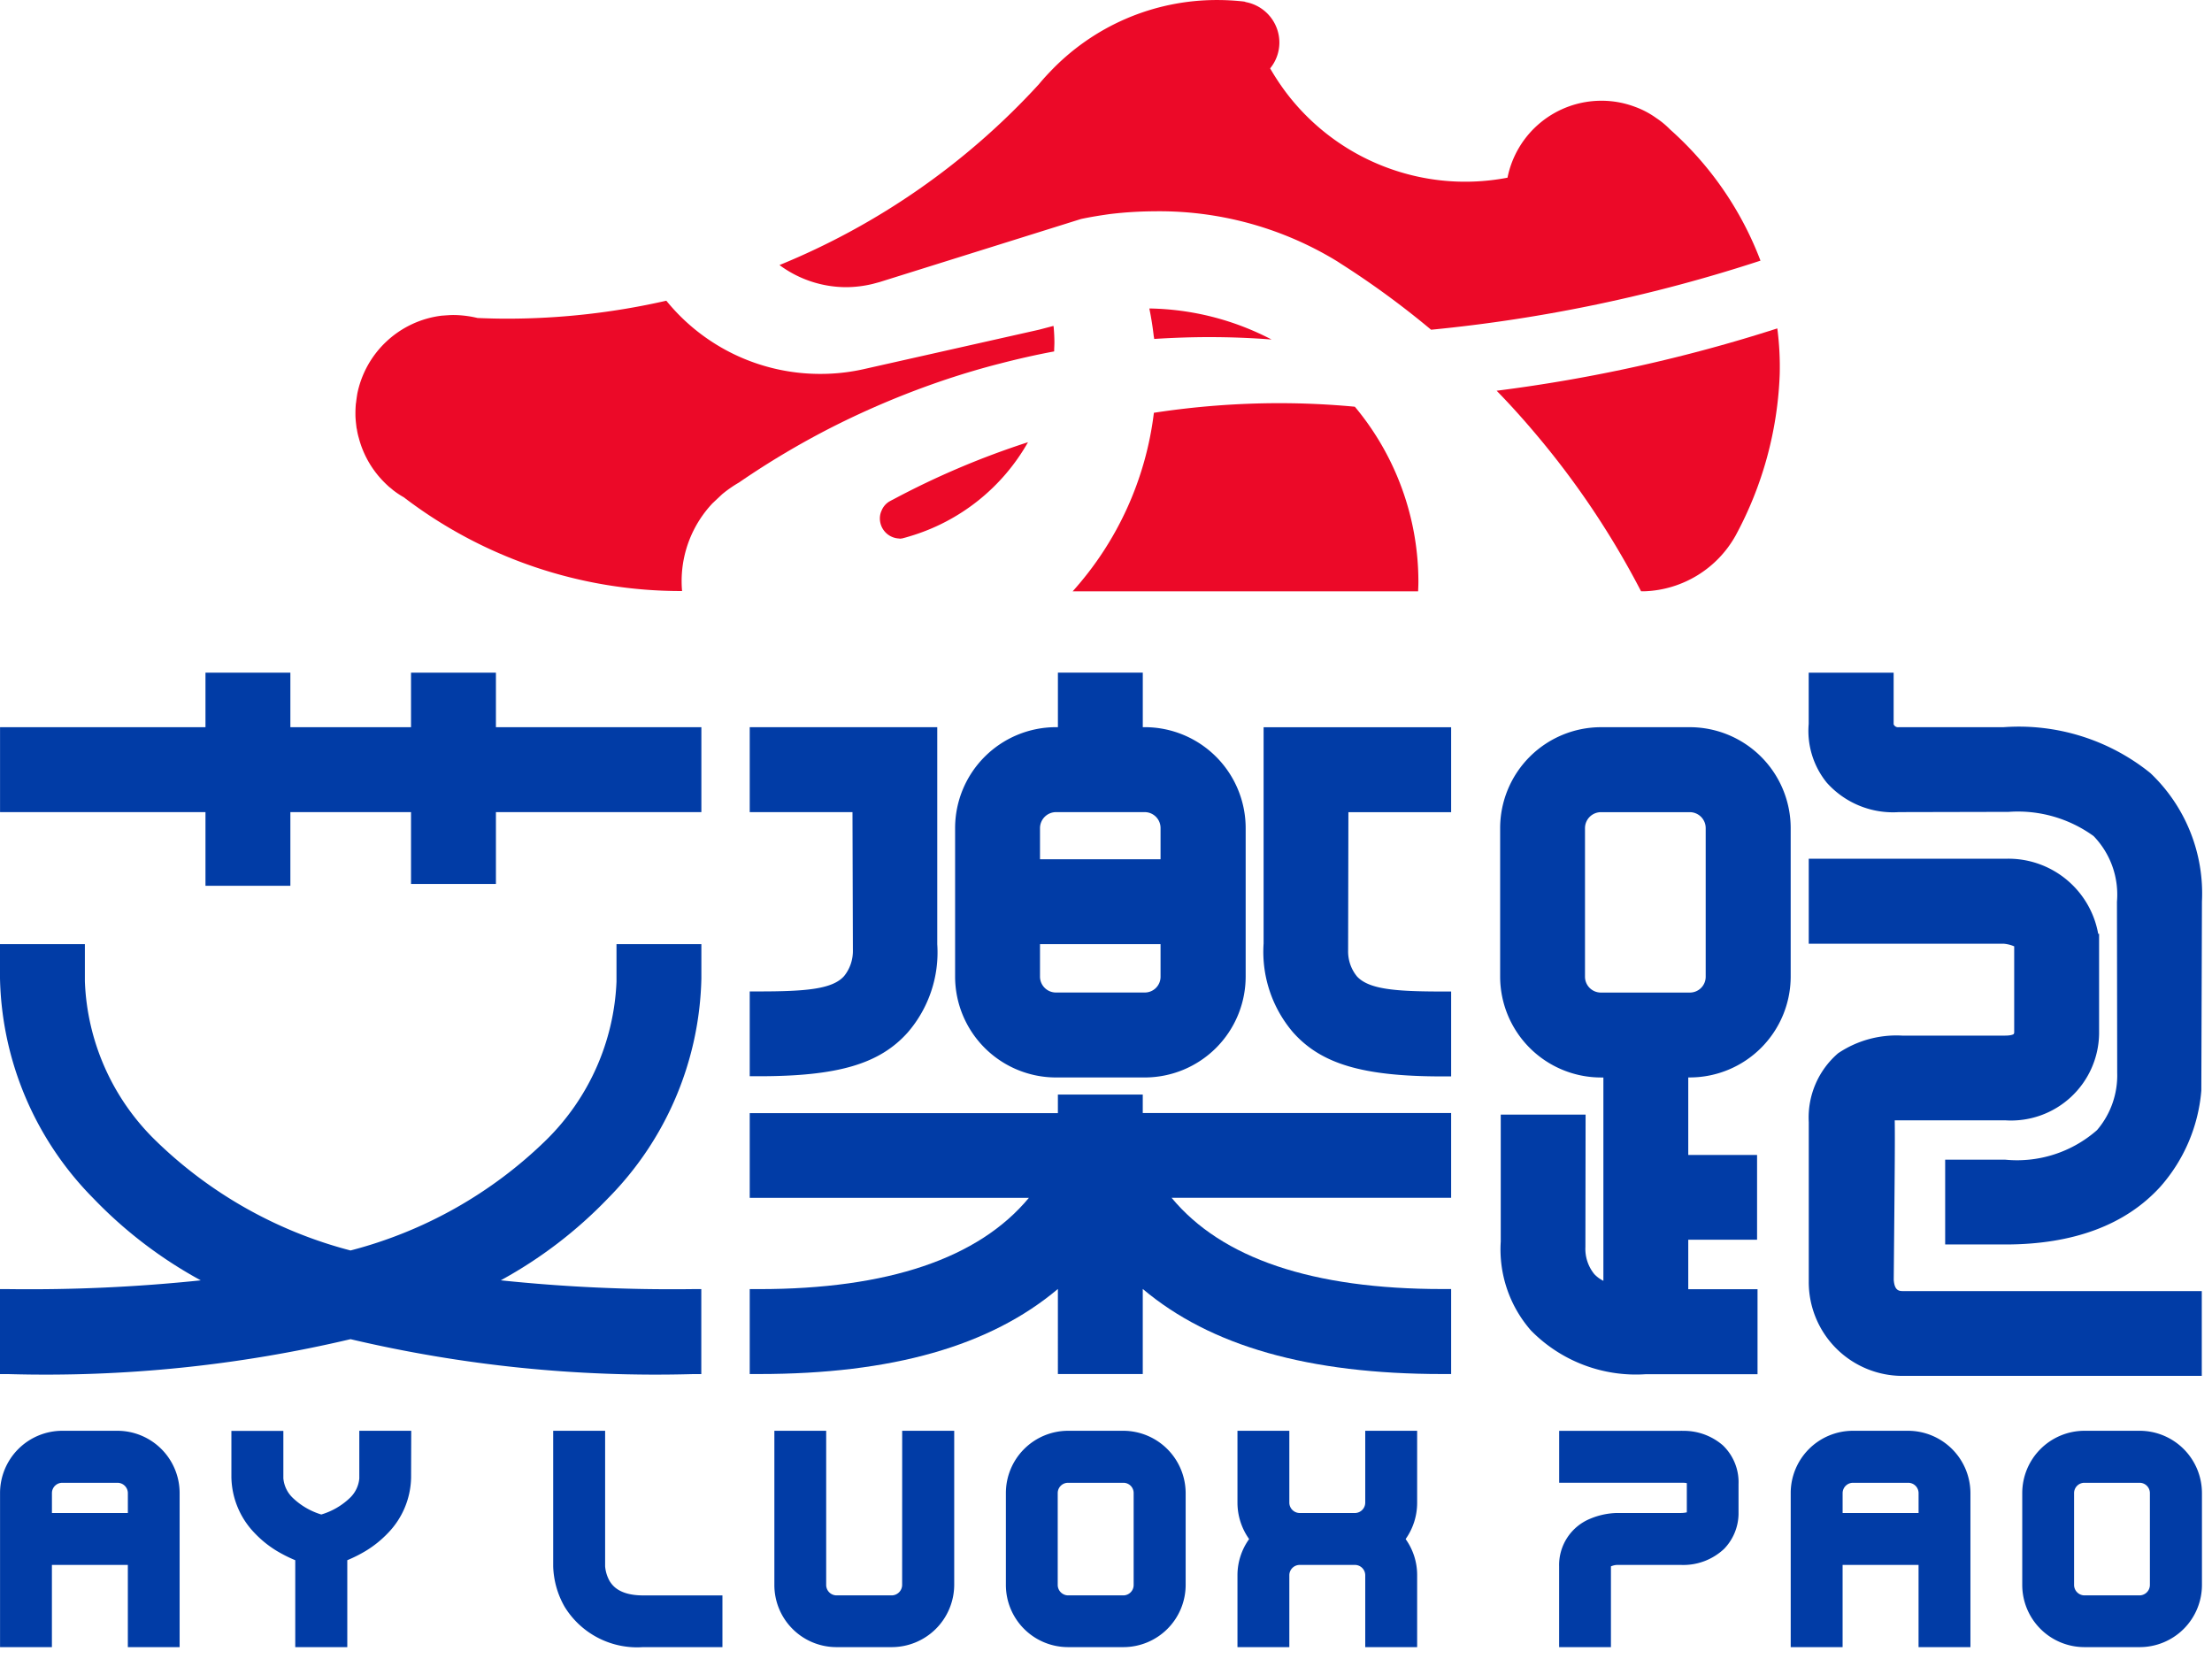 <svg xmlns="http://www.w3.org/2000/svg" width="92" height="69" viewBox="0 0 92 69">
  <g id="组_6" data-name="组 6" transform="translate(300.439 -46.443)">
    <g id="组_1" data-name="组 1" transform="translate(-300.439 74.42)">
      <path id="路径_1" data-name="路径 1" d="M-279.808,131.025h-3.531v2.268h-5.018v-2.268h-3.531v2.268h-8.544v3.532h8.544v3.064h3.531v-3.064h5.018v2.988h3.531v-2.988h8.545v-3.532h-8.545Z" transform="translate(300.434 -131.025)" fill="#013ca6"/>
      <path id="路径_2" data-name="路径 2" d="M-176.148,147.861h3.69a4.2,4.2,0,0,0,4.2-4.194v-6.175a4.2,4.2,0,0,0-4.2-4.2h-.079v-2.268h-3.53v2.268h-.081a4.2,4.2,0,0,0-4.195,4.2v6.175A4.2,4.2,0,0,0-176.148,147.861Zm4.35-9.076h-5.014v-1.294a.669.669,0,0,1,.664-.666h3.69a.661.661,0,0,1,.66.666Zm-.66,5.543h-3.69a.663.663,0,0,1-.664-.662v-1.35h5.014v1.35A.655.655,0,0,1-172.458,144.328Z" transform="translate(220.067 -131.025)" fill="#013ca6"/>
      <path id="路径_3" data-name="路径 3" d="M-141.571,146.881a5.15,5.15,0,0,0,1.23,3.7c1.171,1.313,2.911,1.826,6.2,1.826h.37v-3.531h-.37c-1.967,0-3.055-.095-3.547-.628a1.639,1.639,0,0,1-.368-1.061l.012-5.769h4.273v-3.532h-7.8Z" transform="translate(194.126 -135.615)" fill="#013ca6"/>
      <path id="路径_4" data-name="路径 4" d="M-199.594,150.579a5.092,5.092,0,0,0,1.228-3.668v-9.028h-7.8v3.532h4.274l.017,5.745a1.661,1.661,0,0,1-.363,1.071c-.477.544-1.572.642-3.548.642h-.38V152.4h.38C-202.5,152.4-200.767,151.892-199.594,150.579Z" transform="translate(237.348 -135.615)" fill="#013ca6"/>
      <path id="路径_5" data-name="路径 5" d="M-189.819,184.077h-3.53v.771h-12.817v3.525h11.61c-2.092,2.519-5.865,3.795-11.23,3.795h-.38V195.7h.38c5.539,0,9.62-1.164,12.437-3.538V195.7h3.53v-3.538c2.814,2.374,6.9,3.538,12.456,3.538h.37v-3.535h-.37c-5.4,0-9.172-1.275-11.257-3.795h11.627v-3.525h-12.826Z" transform="translate(237.348 -166.529)" fill="#013ca6"/>
      <path id="路径_6" data-name="路径 6" d="M-103.922,137.883h-3.693a4.2,4.2,0,0,0-4.194,4.2v6.175a4.2,4.2,0,0,0,4.194,4.194h.1v8.457a1.32,1.32,0,0,1-.377-.278,1.667,1.667,0,0,1-.371-1.129l.008-5.506h-3.529v5.279a5.122,5.122,0,0,0,1.257,3.7,6.116,6.116,0,0,0,4.778,1.818h4.645v-3.535h-2.881v-2.059h2.862v-3.525h-2.862V152.45h.066a4.2,4.2,0,0,0,4.194-4.194V142.08A4.2,4.2,0,0,0-103.922,137.883Zm-4.358,4.2a.666.666,0,0,1,.665-.666h3.693a.663.663,0,0,1,.662.666v6.175a.657.657,0,0,1-.662.662h-3.693a.66.66,0,0,1-.665-.662Z" transform="translate(174.202 -135.615)" fill="#013ca6"/>
      <path id="路径_7" data-name="路径 7" d="M-69.466,171.917c.038-4.14.056-5.879.041-6.629.283,0,.836,0,1.9,0,1.3,0,2.687,0,2.7,0a3.662,3.662,0,0,0,3.9-3.595v-4.162h-.037a3.794,3.794,0,0,0-3.839-3.123l-8.2,0v3.534h8.1a1.392,1.392,0,0,1,.422.1.072.072,0,0,0,.023.008v3.593a.2.2,0,0,1-.021.057s-.073.064-.352.064H-69.12a4.341,4.341,0,0,0-2.659.734A3.522,3.522,0,0,0-73,165.358V172a3.9,3.9,0,0,0,3.934,3.917h12.412V172.39H-69.065C-69.231,172.39-69.434,172.39-69.466,171.917Z" transform="translate(148.229 -146.669)" fill="#013ca6"/>
      <path id="路径_8" data-name="路径 8" d="M-58.8,135.2a8.714,8.714,0,0,0-6.11-1.907h-4.354a.2.2,0,0,1-.213-.12v-2.148h-3.533v2.133a3.421,3.421,0,0,0,.749,2.439,3.694,3.694,0,0,0,3,1.228l4.565-.01a5.371,5.371,0,0,1,3.536,1.007,3.5,3.5,0,0,1,.971,2.729l.01,7.113a3.5,3.5,0,0,1-.838,2.386,5.039,5.039,0,0,1-3.817,1.231h-2.5v3.526h2.5c2.824,0,5-.809,6.448-2.4a6.887,6.887,0,0,0,1.706-4l.026-7.862h0A6.9,6.9,0,0,0-58.8,135.2Z" transform="translate(148.236 -131.025)" fill="#013ca6"/>
      <path id="路径_9" data-name="路径 9" d="M-279.612,179.144a18.383,18.383,0,0,0,4.468-3.418,13.411,13.411,0,0,0,3.876-9.132v-1.431h-3.53l0,1.56a9.8,9.8,0,0,1-2.918,6.58,18.158,18.158,0,0,1-8.144,4.6,18.176,18.176,0,0,1-8.075-4.542,9.744,9.744,0,0,1-2.974-6.656v-1.542h-3.53v1.42a13.4,13.4,0,0,0,3.875,9.144,18.32,18.32,0,0,0,4.475,3.418,68.347,68.347,0,0,1-7.982.365h-.368v3.535h.368a55.187,55.187,0,0,0,14.211-1.453,55.317,55.317,0,0,0,14.22,1.453h.369v-3.535h-.369A68.2,68.2,0,0,1-279.612,179.144Z" transform="translate(300.439 -153.871)" fill="#013ca6"/>
    </g>
    <g id="组_2" data-name="组 2" transform="translate(-300.437 105.951)">
      <path id="路径_10" data-name="路径 10" d="M-295.554,226.353h-2.291a2.592,2.592,0,0,0-2.587,2.588v6.41h2.157v-3.418h3.158v3.418h2.154v-6.41A2.591,2.591,0,0,0-295.554,226.353Zm-2.291,2.163h2.291a.433.433,0,0,1,.438.425v.832h-3.158v-.832A.43.43,0,0,1-297.845,228.516Z" transform="translate(300.432 -226.353)" fill="#013ca6"/>
      <path id="路径_11" data-name="路径 11" d="M-263.848,226.353h-2.16v1.982a1.272,1.272,0,0,1-.381.8,2.924,2.924,0,0,1-1.2.7,2.949,2.949,0,0,1-1.178-.684,1.281,1.281,0,0,1-.4-.82v-1.972h-2.161v1.925a3.426,3.426,0,0,0,.977,2.334,4.423,4.423,0,0,0,.888.718,5.85,5.85,0,0,0,.791.4v3.617h2.164v-3.617a5.783,5.783,0,0,0,.79-.4,4.48,4.48,0,0,0,.89-.718,3.4,3.4,0,0,0,.974-2.321Z" transform="translate(280.95 -226.353)" fill="#013ca6"/>
    </g>
    <g id="组_3" data-name="组 3" transform="translate(-235.591 105.951)">
      <path id="路径_12" data-name="路径 12" d="M-97.58,226.956a2.475,2.475,0,0,0-1.66-.6.806.806,0,0,0-.116,0h-5.029v2.158h5.145a.932.932,0,0,1,.164.016s0,.025,0,.043v1.172a1.114,1.114,0,0,1-.249.027h-2.659a3.051,3.051,0,0,0-1.091.231,2.08,2.08,0,0,0-1.312,1.989v3.359h2.155v-3.359h0a.738.738,0,0,1,.248-.06h2.659a2.472,2.472,0,0,0,1.8-.668,2.132,2.132,0,0,0,.6-1.439v-1.252A2.122,2.122,0,0,0-97.58,226.956Z" transform="translate(104.385 -226.353)" fill="#013ca6"/>
      <path id="路径_13" data-name="路径 13" d="M-70.4,226.353h-2.287a2.591,2.591,0,0,0-2.593,2.588v6.41h2.158v-3.418h3.159v3.418h2.158v-6.41A2.6,2.6,0,0,0-70.4,226.353Zm-2.287,2.163H-70.4a.431.431,0,0,1,.438.425v.832h-3.159v-.832A.433.433,0,0,1-72.691,228.516Z" transform="translate(84.91 -226.353)" fill="#013ca6"/>
      <path id="路径_14" data-name="路径 14" d="M-41.271,226.353h-2.293a2.592,2.592,0,0,0-2.592,2.588v3.826a2.587,2.587,0,0,0,2.592,2.584h2.293a2.588,2.588,0,0,0,2.589-2.584v-3.826A2.593,2.593,0,0,0-41.271,226.353ZM-44,228.941a.428.428,0,0,1,.433-.425h2.293a.429.429,0,0,1,.427.425v3.826a.435.435,0,0,1-.427.432h-2.293a.435.435,0,0,1-.433-.432Z" transform="translate(65.416 -226.353)" fill="#013ca6"/>
    </g>
    <g id="组_4" data-name="组 4" transform="translate(-277.431 105.951)">
      <path id="路径_15" data-name="路径 15" d="M-228.53,232.608a1.5,1.5,0,0,1-.19-.616v-5.64h-2.16v5.64a3.6,3.6,0,0,0,.478,1.685,3.537,3.537,0,0,0,3.261,1.674h3.3V233.2h-3.3C-228.171,233.2-228.434,232.751-228.53,232.608Z" transform="translate(230.88 -226.353)" fill="#013ca6"/>
      <path id="路径_16" data-name="路径 16" d="M-197.753,232.767a.438.438,0,0,1-.434.432h-2.295a.434.434,0,0,1-.43-.432v-6.414h-2.155v6.414a2.583,2.583,0,0,0,2.585,2.584h2.295a2.6,2.6,0,0,0,2.6-2.584v-6.414h-2.164Z" transform="translate(212.266 -226.353)" fill="#013ca6"/>
      <path id="路径_17" data-name="路径 17" d="M-139.524,229.346a.432.432,0,0,1-.432.427h-2.293a.434.434,0,0,1-.432-.427v-2.993h-2.157v2.993a2.615,2.615,0,0,0,.485,1.511,2.576,2.576,0,0,0-.485,1.5v2.994h2.157v-2.994a.432.432,0,0,1,.432-.425h2.293a.431.431,0,0,1,.432.425v2.994h2.159v-2.994a2.571,2.571,0,0,0-.479-1.5,2.61,2.61,0,0,0,.479-1.511v-2.993h-2.159Z" transform="translate(173.298 -226.353)" fill="#013ca6"/>
      <path id="路径_18" data-name="路径 18" d="M-169.071,226.353h-2.3a2.591,2.591,0,0,0-2.585,2.588v3.826a2.586,2.586,0,0,0,2.585,2.584h2.3a2.59,2.59,0,0,0,2.592-2.584v-3.826A2.6,2.6,0,0,0-169.071,226.353Zm-2.729,2.588a.429.429,0,0,1,.43-.425h2.3a.425.425,0,0,1,.428.425v3.826a.431.431,0,0,1-.428.432h-2.3a.436.436,0,0,1-.43-.432Z" transform="translate(192.784 -226.353)" fill="#013ca6"/>
    </g>
    <g id="组_5" data-name="组 5" transform="translate(-285.655 46.443)">
      <path id="路径_19" data-name="路径 19" d="M-156.977,97.136a34.611,34.611,0,0,0-5.205.4,13.539,13.539,0,0,1-3.379,7.426h14.368c.006-.127.012-.264.012-.394a11.365,11.365,0,0,0-2.643-7.284C-154.878,97.185-155.942,97.136-156.977,97.136Z" transform="translate(195.39 -80.368)" fill="#ec0928"/>
      <path id="路径_20" data-name="路径 20" d="M-226.713,85.306l-.6.158-7.193,1.618h0a8.23,8.23,0,0,1-1.89.22,8.237,8.237,0,0,1-6.418-3.044,29.884,29.884,0,0,1-6.625.747c-.385,0-.79-.01-1.225-.028a4.439,4.439,0,0,0-1-.124c-.146,0-.308.015-.492.027a4.088,4.088,0,0,0-3.511,3.249c-.017.108-.035.222-.051.37l-.007.031c-.012.134-.019.272-.019.4,0,.076,0,.151.006.222.008.135.025.265.041.4l.013.051a2.537,2.537,0,0,0,.081.366,4.057,4.057,0,0,0,.924,1.7c.11.12.223.231.34.336.053.039.108.085.162.133l.044.033a3.459,3.459,0,0,0,.4.262,18.972,18.972,0,0,0,11.575,3.9c-.013-.127-.019-.264-.019-.394a4.719,4.719,0,0,1,1.286-3.257l.4-.376a5.1,5.1,0,0,1,.7-.487,34.426,34.426,0,0,1,3.866-2.3,35.4,35.4,0,0,1,4.737-1.983c.757-.252,1.521-.479,2.272-.669.722-.187,1.473-.359,2.233-.5,0-.136.01-.257.01-.374q0-.283-.03-.628A.437.437,0,0,0-226.713,85.306Z" transform="translate(255.743 -71.751)" fill="#ec0928"/>
      <path id="路径_21" data-name="路径 21" d="M-100.574,87.737a64.606,64.606,0,0,1-11.674,2.592c.552.566,1.086,1.158,1.6,1.767a35.264,35.264,0,0,1,4.407,6.574h.157a4.525,4.525,0,0,0,3.776-2.319,15.247,15.247,0,0,0,1.834-6.717A12.361,12.361,0,0,0-100.574,87.737Z" transform="translate(159.711 -74.078)" fill="#ec0928"/>
      <path id="路径_22" data-name="路径 22" d="M-165.383,51.827a3.479,3.479,0,0,0-.572-.473,3.635,3.635,0,0,0-.9-.473,3.933,3.933,0,0,0-1.377-.248,3.983,3.983,0,0,0-3.912,3.2,9.326,9.326,0,0,1-2.767.113,9.353,9.353,0,0,1-6.405-3.606,10.009,10.009,0,0,1-.7-1.053,1.7,1.7,0,0,0,.384-1.077,1.714,1.714,0,0,0-1.415-1.683l-.006-.011-.077-.012a9.949,9.949,0,0,0-1.085-.06,9.553,9.553,0,0,0-3.818.787,9.577,9.577,0,0,0-3.14,2.2c-.18.187-.33.355-.458.512a30.03,30.03,0,0,1-10.792,7.524,4.675,4.675,0,0,0,2.779.92,4.8,4.8,0,0,0,1.1-.136l.283-.076,8.38-2.624c.4-.085.8-.149,1.208-.206a16.116,16.116,0,0,1,1.834-.114,14.177,14.177,0,0,1,7.505,2.016l.106.064.154.1a36.021,36.021,0,0,1,3.752,2.746,63.835,63.835,0,0,0,13.7-2.873A13.889,13.889,0,0,0-165.383,51.827Z" transform="translate(220.059 -46.443)" fill="#ec0928"/>
      <path id="路径_23" data-name="路径 23" d="M-155.709,86.5c.769-.049,1.536-.076,2.282-.076.863,0,1.733.032,2.6.1a11.341,11.341,0,0,0-5.084-1.291c.081.387.141.781.186,1.168C-155.717,86.436-155.71,86.471-155.709,86.5Z" transform="translate(188.929 -72.403)" fill="#ec0928"/>
      <path id="路径_24" data-name="路径 24" d="M-189.293,104.449l-.119.065a.785.785,0,0,0-.32.379.759.759,0,0,0-.071.325.835.835,0,0,0,.779.833.229.229,0,0,1,.045.006.143.143,0,0,0,.068-.006h.025c.106-.025.212-.057.319-.089a8.4,8.4,0,0,0,4.925-3.915,34.183,34.183,0,0,0-5.617,2.386Z" transform="translate(211.614 -83.655)" fill="#ec0928"/>
    </g>
  </g>
</svg>
